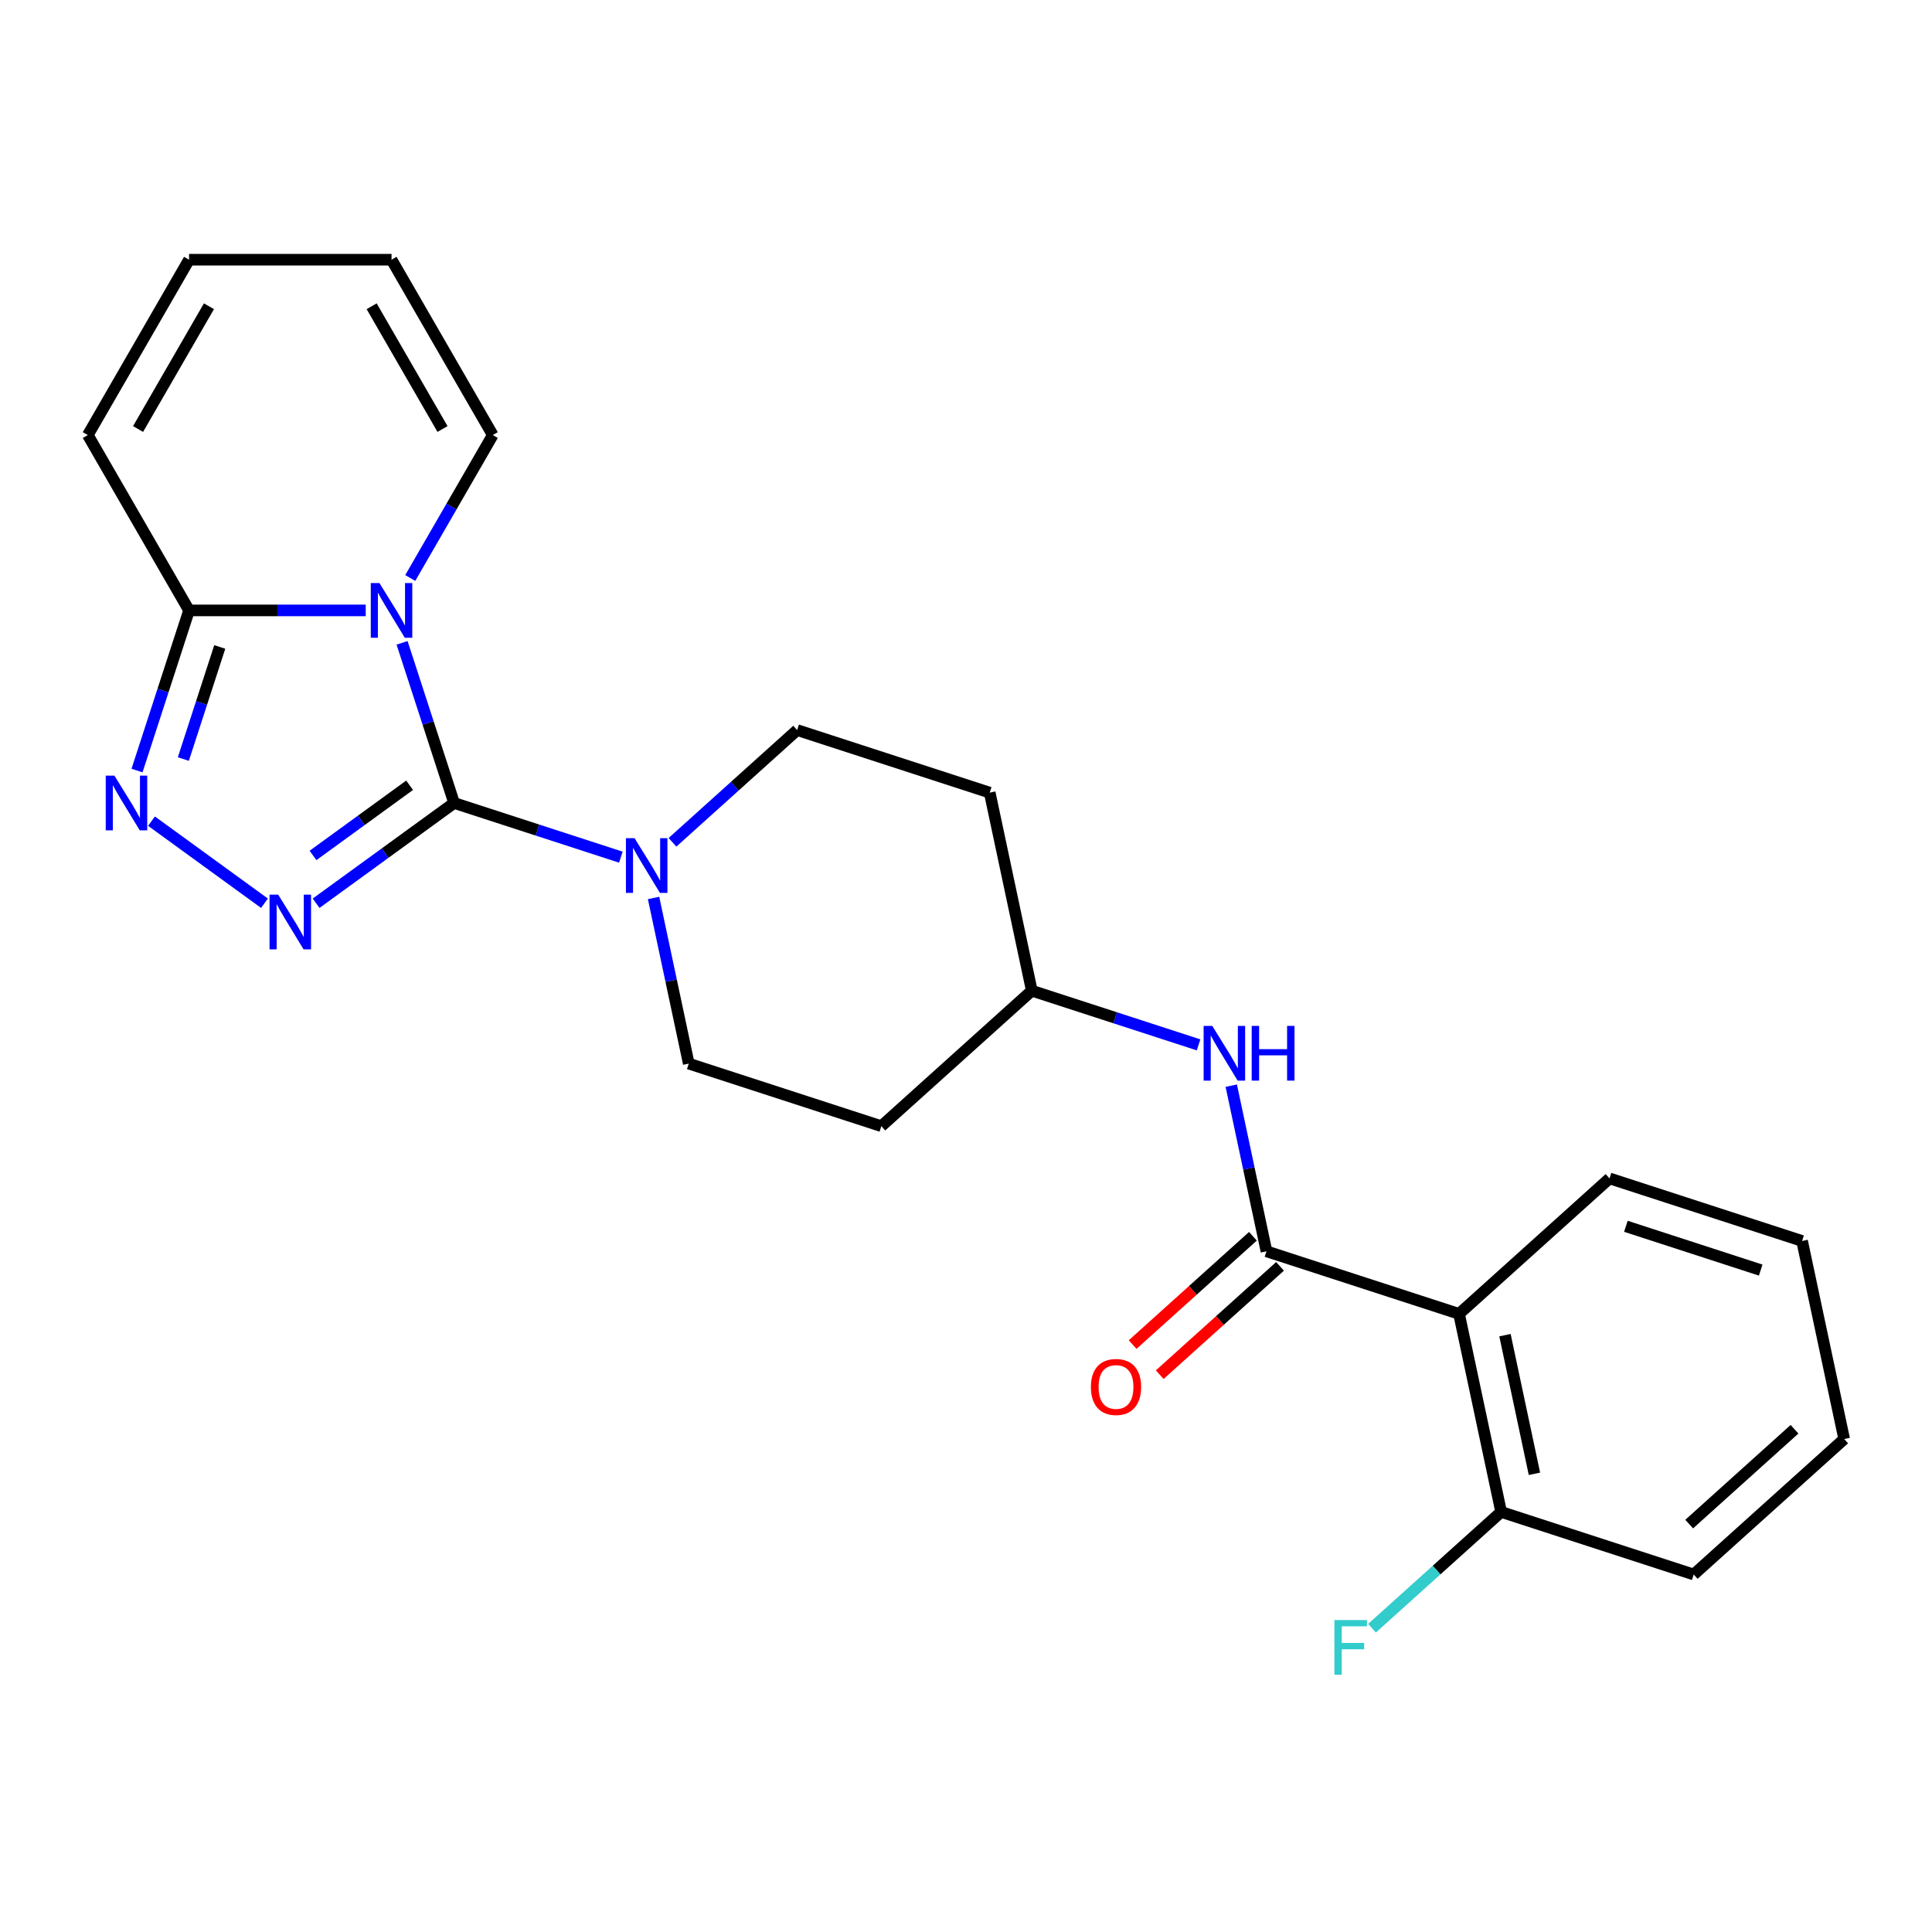 <?xml version='1.0' encoding='iso-8859-1'?>
<svg version='1.1' baseProfile='full'
              xmlns='http://www.w3.org/2000/svg'
                      xmlns:rdkit='http://www.rdkit.org/xml'
                      xmlns:xlink='http://www.w3.org/1999/xlink'
                  xml:space='preserve'
width='1000px' height='1000px' viewBox='0 0 1000 1000'>
<!-- END OF HEADER -->
<rect style='opacity:1.0;fill:#FFFFFF;stroke:none' width='1000' height='1000' x='0' y='0'> </rect>
<path class='bond-0' d='M 235.044,415.622 L 221.577,374.175' style='fill:none;fill-rule:evenodd;stroke:#000000;stroke-width:6px;stroke-linecap:butt;stroke-linejoin:miter;stroke-opacity:1' />
<path class='bond-0' d='M 221.577,374.175 L 208.11,332.729' style='fill:none;fill-rule:evenodd;stroke:#0000FF;stroke-width:6px;stroke-linecap:butt;stroke-linejoin:miter;stroke-opacity:1' />
<path class='bond-1' d='M 235.044,415.622 L 199.331,441.569' style='fill:none;fill-rule:evenodd;stroke:#000000;stroke-width:6px;stroke-linecap:butt;stroke-linejoin:miter;stroke-opacity:1' />
<path class='bond-1' d='M 199.331,441.569 L 163.617,467.517' style='fill:none;fill-rule:evenodd;stroke:#0000FF;stroke-width:6px;stroke-linecap:butt;stroke-linejoin:miter;stroke-opacity:1' />
<path class='bond-1' d='M 212.01,406.449 L 187.01,424.612' style='fill:none;fill-rule:evenodd;stroke:#000000;stroke-width:6px;stroke-linecap:butt;stroke-linejoin:miter;stroke-opacity:1' />
<path class='bond-1' d='M 187.01,424.612 L 162.011,442.775' style='fill:none;fill-rule:evenodd;stroke:#0000FF;stroke-width:6px;stroke-linecap:butt;stroke-linejoin:miter;stroke-opacity:1' />
<path class='bond-5' d='M 235.044,415.622 L 278.201,429.644' style='fill:none;fill-rule:evenodd;stroke:#000000;stroke-width:6px;stroke-linecap:butt;stroke-linejoin:miter;stroke-opacity:1' />
<path class='bond-5' d='M 278.201,429.644 L 321.357,443.667' style='fill:none;fill-rule:evenodd;stroke:#0000FF;stroke-width:6px;stroke-linecap:butt;stroke-linejoin:miter;stroke-opacity:1' />
<path class='bond-3' d='M 189.298,315.949 L 143.577,315.949' style='fill:none;fill-rule:evenodd;stroke:#0000FF;stroke-width:6px;stroke-linecap:butt;stroke-linejoin:miter;stroke-opacity:1' />
<path class='bond-3' d='M 143.577,315.949 L 97.856,315.949' style='fill:none;fill-rule:evenodd;stroke:#000000;stroke-width:6px;stroke-linecap:butt;stroke-linejoin:miter;stroke-opacity:1' />
<path class='bond-8' d='M 212.346,299.169 L 233.703,262.178' style='fill:none;fill-rule:evenodd;stroke:#0000FF;stroke-width:6px;stroke-linecap:butt;stroke-linejoin:miter;stroke-opacity:1' />
<path class='bond-8' d='M 233.703,262.178 L 255.06,225.187' style='fill:none;fill-rule:evenodd;stroke:#000000;stroke-width:6px;stroke-linecap:butt;stroke-linejoin:miter;stroke-opacity:1' />
<path class='bond-2' d='M 136.897,467.517 L 78.417,425.029' style='fill:none;fill-rule:evenodd;stroke:#0000FF;stroke-width:6px;stroke-linecap:butt;stroke-linejoin:miter;stroke-opacity:1' />
<path class='bond-24' d='M 70.922,398.842 L 84.389,357.395' style='fill:none;fill-rule:evenodd;stroke:#0000FF;stroke-width:6px;stroke-linecap:butt;stroke-linejoin:miter;stroke-opacity:1' />
<path class='bond-24' d='M 84.389,357.395 L 97.856,315.949' style='fill:none;fill-rule:evenodd;stroke:#000000;stroke-width:6px;stroke-linecap:butt;stroke-linejoin:miter;stroke-opacity:1' />
<path class='bond-24' d='M 94.897,392.885 L 104.324,363.872' style='fill:none;fill-rule:evenodd;stroke:#0000FF;stroke-width:6px;stroke-linecap:butt;stroke-linejoin:miter;stroke-opacity:1' />
<path class='bond-24' d='M 104.324,363.872 L 113.75,334.86' style='fill:none;fill-rule:evenodd;stroke:#000000;stroke-width:6px;stroke-linecap:butt;stroke-linejoin:miter;stroke-opacity:1' />
<path class='bond-10' d='M 97.856,315.949 L 45.455,225.187' style='fill:none;fill-rule:evenodd;stroke:#000000;stroke-width:6px;stroke-linecap:butt;stroke-linejoin:miter;stroke-opacity:1' />
<path class='bond-4' d='M 655.526,647.677 L 646.415,604.811' style='fill:none;fill-rule:evenodd;stroke:#000000;stroke-width:6px;stroke-linecap:butt;stroke-linejoin:miter;stroke-opacity:1' />
<path class='bond-4' d='M 646.415,604.811 L 637.303,561.945' style='fill:none;fill-rule:evenodd;stroke:#0000FF;stroke-width:6px;stroke-linecap:butt;stroke-linejoin:miter;stroke-opacity:1' />
<path class='bond-6' d='M 655.526,647.677 L 755.199,680.063' style='fill:none;fill-rule:evenodd;stroke:#000000;stroke-width:6px;stroke-linecap:butt;stroke-linejoin:miter;stroke-opacity:1' />
<path class='bond-11' d='M 648.513,639.889 L 617.382,667.92' style='fill:none;fill-rule:evenodd;stroke:#000000;stroke-width:6px;stroke-linecap:butt;stroke-linejoin:miter;stroke-opacity:1' />
<path class='bond-11' d='M 617.382,667.92 L 586.25,695.951' style='fill:none;fill-rule:evenodd;stroke:#FF0000;stroke-width:6px;stroke-linecap:butt;stroke-linejoin:miter;stroke-opacity:1' />
<path class='bond-11' d='M 662.539,655.466 L 631.407,683.497' style='fill:none;fill-rule:evenodd;stroke:#000000;stroke-width:6px;stroke-linecap:butt;stroke-linejoin:miter;stroke-opacity:1' />
<path class='bond-11' d='M 631.407,683.497 L 600.275,711.528' style='fill:none;fill-rule:evenodd;stroke:#FF0000;stroke-width:6px;stroke-linecap:butt;stroke-linejoin:miter;stroke-opacity:1' />
<path class='bond-12' d='M 338.284,464.788 L 347.395,507.654' style='fill:none;fill-rule:evenodd;stroke:#0000FF;stroke-width:6px;stroke-linecap:butt;stroke-linejoin:miter;stroke-opacity:1' />
<path class='bond-12' d='M 347.395,507.654 L 356.507,550.52' style='fill:none;fill-rule:evenodd;stroke:#000000;stroke-width:6px;stroke-linecap:butt;stroke-linejoin:miter;stroke-opacity:1' />
<path class='bond-13' d='M 348.077,435.978 L 380.339,406.93' style='fill:none;fill-rule:evenodd;stroke:#0000FF;stroke-width:6px;stroke-linecap:butt;stroke-linejoin:miter;stroke-opacity:1' />
<path class='bond-13' d='M 380.339,406.93 L 412.601,377.881' style='fill:none;fill-rule:evenodd;stroke:#000000;stroke-width:6px;stroke-linecap:butt;stroke-linejoin:miter;stroke-opacity:1' />
<path class='bond-9' d='M 755.199,680.063 L 776.989,782.575' style='fill:none;fill-rule:evenodd;stroke:#000000;stroke-width:6px;stroke-linecap:butt;stroke-linejoin:miter;stroke-opacity:1' />
<path class='bond-9' d='M 778.97,691.082 L 794.223,762.84' style='fill:none;fill-rule:evenodd;stroke:#000000;stroke-width:6px;stroke-linecap:butt;stroke-linejoin:miter;stroke-opacity:1' />
<path class='bond-20' d='M 755.199,680.063 L 833.083,609.936' style='fill:none;fill-rule:evenodd;stroke:#000000;stroke-width:6px;stroke-linecap:butt;stroke-linejoin:miter;stroke-opacity:1' />
<path class='bond-7' d='M 620.376,540.824 L 577.22,526.802' style='fill:none;fill-rule:evenodd;stroke:#0000FF;stroke-width:6px;stroke-linecap:butt;stroke-linejoin:miter;stroke-opacity:1' />
<path class='bond-7' d='M 577.22,526.802 L 534.063,512.779' style='fill:none;fill-rule:evenodd;stroke:#000000;stroke-width:6px;stroke-linecap:butt;stroke-linejoin:miter;stroke-opacity:1' />
<path class='bond-14' d='M 255.06,225.187 L 202.658,134.425' style='fill:none;fill-rule:evenodd;stroke:#000000;stroke-width:6px;stroke-linecap:butt;stroke-linejoin:miter;stroke-opacity:1' />
<path class='bond-14' d='M 229.047,222.053 L 192.366,158.52' style='fill:none;fill-rule:evenodd;stroke:#000000;stroke-width:6px;stroke-linecap:butt;stroke-linejoin:miter;stroke-opacity:1' />
<path class='bond-19' d='M 776.989,782.575 L 743.567,812.668' style='fill:none;fill-rule:evenodd;stroke:#000000;stroke-width:6px;stroke-linecap:butt;stroke-linejoin:miter;stroke-opacity:1' />
<path class='bond-19' d='M 743.567,812.668 L 710.146,842.761' style='fill:none;fill-rule:evenodd;stroke:#33CCCC;stroke-width:6px;stroke-linecap:butt;stroke-linejoin:miter;stroke-opacity:1' />
<path class='bond-21' d='M 776.989,782.575 L 876.662,814.961' style='fill:none;fill-rule:evenodd;stroke:#000000;stroke-width:6px;stroke-linecap:butt;stroke-linejoin:miter;stroke-opacity:1' />
<path class='bond-26' d='M 45.455,225.187 L 97.856,134.425' style='fill:none;fill-rule:evenodd;stroke:#000000;stroke-width:6px;stroke-linecap:butt;stroke-linejoin:miter;stroke-opacity:1' />
<path class='bond-26' d='M 71.467,222.053 L 108.148,158.52' style='fill:none;fill-rule:evenodd;stroke:#000000;stroke-width:6px;stroke-linecap:butt;stroke-linejoin:miter;stroke-opacity:1' />
<path class='bond-17' d='M 356.507,550.52 L 456.18,582.906' style='fill:none;fill-rule:evenodd;stroke:#000000;stroke-width:6px;stroke-linecap:butt;stroke-linejoin:miter;stroke-opacity:1' />
<path class='bond-18' d='M 412.601,377.881 L 512.274,410.267' style='fill:none;fill-rule:evenodd;stroke:#000000;stroke-width:6px;stroke-linecap:butt;stroke-linejoin:miter;stroke-opacity:1' />
<path class='bond-15' d='M 202.658,134.425 L 97.856,134.425' style='fill:none;fill-rule:evenodd;stroke:#000000;stroke-width:6px;stroke-linecap:butt;stroke-linejoin:miter;stroke-opacity:1' />
<path class='bond-16' d='M 534.063,512.779 L 512.274,410.267' style='fill:none;fill-rule:evenodd;stroke:#000000;stroke-width:6px;stroke-linecap:butt;stroke-linejoin:miter;stroke-opacity:1' />
<path class='bond-25' d='M 534.063,512.779 L 456.18,582.906' style='fill:none;fill-rule:evenodd;stroke:#000000;stroke-width:6px;stroke-linecap:butt;stroke-linejoin:miter;stroke-opacity:1' />
<path class='bond-22' d='M 833.083,609.936 L 932.756,642.322' style='fill:none;fill-rule:evenodd;stroke:#000000;stroke-width:6px;stroke-linecap:butt;stroke-linejoin:miter;stroke-opacity:1' />
<path class='bond-22' d='M 841.556,634.729 L 911.328,657.399' style='fill:none;fill-rule:evenodd;stroke:#000000;stroke-width:6px;stroke-linecap:butt;stroke-linejoin:miter;stroke-opacity:1' />
<path class='bond-27' d='M 876.662,814.961 L 954.545,744.834' style='fill:none;fill-rule:evenodd;stroke:#000000;stroke-width:6px;stroke-linecap:butt;stroke-linejoin:miter;stroke-opacity:1' />
<path class='bond-27' d='M 874.319,788.865 L 928.838,739.777' style='fill:none;fill-rule:evenodd;stroke:#000000;stroke-width:6px;stroke-linecap:butt;stroke-linejoin:miter;stroke-opacity:1' />
<path class='bond-23' d='M 932.756,642.322 L 954.545,744.834' style='fill:none;fill-rule:evenodd;stroke:#000000;stroke-width:6px;stroke-linecap:butt;stroke-linejoin:miter;stroke-opacity:1' />
<path  class='atom-1' d='M 196.398 301.789
L 205.678 316.789
Q 206.598 318.269, 208.078 320.949
Q 209.558 323.629, 209.638 323.789
L 209.638 301.789
L 213.398 301.789
L 213.398 330.109
L 209.518 330.109
L 199.558 313.709
Q 198.398 311.789, 197.158 309.589
Q 195.958 307.389, 195.598 306.709
L 195.598 330.109
L 191.918 330.109
L 191.918 301.789
L 196.398 301.789
' fill='#0000FF'/>
<path  class='atom-2' d='M 143.997 463.063
L 153.277 478.063
Q 154.197 479.543, 155.677 482.223
Q 157.157 484.903, 157.237 485.063
L 157.237 463.063
L 160.997 463.063
L 160.997 491.383
L 157.117 491.383
L 147.157 474.983
Q 145.997 473.063, 144.757 470.863
Q 143.557 468.663, 143.197 467.983
L 143.197 491.383
L 139.517 491.383
L 139.517 463.063
L 143.997 463.063
' fill='#0000FF'/>
<path  class='atom-3' d='M 59.21 401.462
L 68.49 416.462
Q 69.41 417.942, 70.89 420.622
Q 72.37 423.302, 72.45 423.462
L 72.45 401.462
L 76.21 401.462
L 76.21 429.782
L 72.33 429.782
L 62.37 413.382
Q 61.21 411.462, 59.97 409.262
Q 58.77 407.062, 58.41 406.382
L 58.41 429.782
L 54.73 429.782
L 54.73 401.462
L 59.21 401.462
' fill='#0000FF'/>
<path  class='atom-6' d='M 328.457 433.848
L 337.737 448.848
Q 338.657 450.328, 340.137 453.008
Q 341.617 455.688, 341.697 455.848
L 341.697 433.848
L 345.457 433.848
L 345.457 462.168
L 341.577 462.168
L 331.617 445.768
Q 330.457 443.848, 329.217 441.648
Q 328.017 439.448, 327.657 438.768
L 327.657 462.168
L 323.977 462.168
L 323.977 433.848
L 328.457 433.848
' fill='#0000FF'/>
<path  class='atom-8' d='M 627.476 531.005
L 636.756 546.005
Q 637.676 547.485, 639.156 550.165
Q 640.636 552.845, 640.716 553.005
L 640.716 531.005
L 644.476 531.005
L 644.476 559.325
L 640.596 559.325
L 630.636 542.925
Q 629.476 541.005, 628.236 538.805
Q 627.036 536.605, 626.676 535.925
L 626.676 559.325
L 622.996 559.325
L 622.996 531.005
L 627.476 531.005
' fill='#0000FF'/>
<path  class='atom-8' d='M 647.876 531.005
L 651.716 531.005
L 651.716 543.045
L 666.196 543.045
L 666.196 531.005
L 670.036 531.005
L 670.036 559.325
L 666.196 559.325
L 666.196 546.245
L 651.716 546.245
L 651.716 559.325
L 647.876 559.325
L 647.876 531.005
' fill='#0000FF'/>
<path  class='atom-12' d='M 564.643 717.884
Q 564.643 711.084, 568.003 707.284
Q 571.363 703.484, 577.643 703.484
Q 583.923 703.484, 587.283 707.284
Q 590.643 711.084, 590.643 717.884
Q 590.643 724.764, 587.243 728.684
Q 583.843 732.564, 577.643 732.564
Q 571.403 732.564, 568.003 728.684
Q 564.643 724.804, 564.643 717.884
M 577.643 729.364
Q 581.963 729.364, 584.283 726.484
Q 586.643 723.564, 586.643 717.884
Q 586.643 712.324, 584.283 709.524
Q 581.963 706.684, 577.643 706.684
Q 573.323 706.684, 570.963 709.484
Q 568.643 712.284, 568.643 717.884
Q 568.643 723.604, 570.963 726.484
Q 573.323 729.364, 577.643 729.364
' fill='#FF0000'/>
<path  class='atom-20' d='M 690.685 838.542
L 707.525 838.542
L 707.525 841.782
L 694.485 841.782
L 694.485 850.382
L 706.085 850.382
L 706.085 853.662
L 694.485 853.662
L 694.485 866.862
L 690.685 866.862
L 690.685 838.542
' fill='#33CCCC'/>
</svg>
